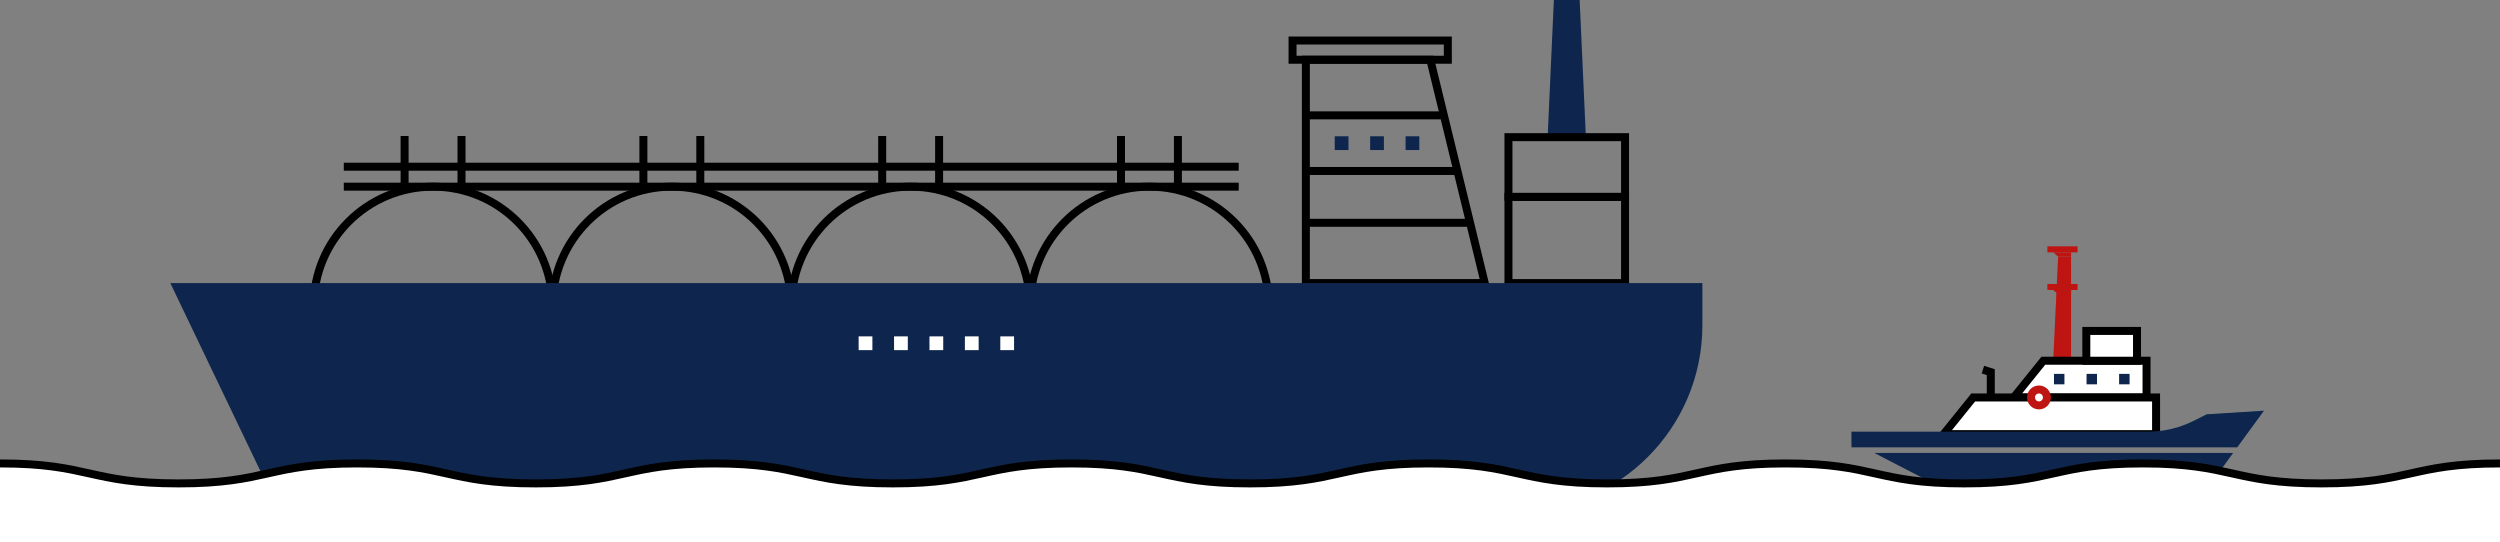 <?xml version="1.0" encoding="utf-8"?>
<!-- Generator: Adobe Illustrator 28.1.0, SVG Export Plug-In . SVG Version: 6.00 Build 0)  -->
<svg version="1.1" id="レイヤー_1" xmlns="http://www.w3.org/2000/svg" xmlns:xlink="http://www.w3.org/1999/xlink" x="0px"
	 y="0px" viewBox="0 0 1252.099 271.653" style="enable-background:new 0 0 1252.099 271.653;"
	 xml:space="preserve">
<rect x="0" y="0" width="1252.099" height="271.653" fill="#808080" stroke="none"/>
<style type="text/css">
	.st0{fill-rule:evenodd;clip-rule:evenodd;fill:#0E264E;}
	.st1{fill-rule:evenodd;clip-rule:evenodd;fill:none;stroke:#000000;stroke-width:4;stroke-miterlimit:10;}
	.st2{fill-rule:evenodd;clip-rule:evenodd;fill:#FFFFFF;}
	.st3{fill-rule:evenodd;clip-rule:evenodd;fill:#BE1412;}
	.st4{fill-rule:evenodd;clip-rule:evenodd;fill:#FFFFFF;stroke:#000000;stroke-width:4;stroke-miterlimit:10;}
	.st5{fill-rule:evenodd;clip-rule:evenodd;fill:#FFFFFF;stroke:#BE1412;stroke-width:4;stroke-miterlimit:10;}
	.st6{fill:#FFFFFF;}
	.st7{fill:none;stroke:#000000;stroke-width:4;stroke-miterlimit:10;}
</style>
<g>
	<g>
		<polygon class="st0" points="794.271,68.696 775.115,68.696 778.235,0 791.151,0 		"/>
		<rect x="755.494" y="98.615" class="st1" width="58.398" height="43.162"/>
		<rect x="755.494" y="68.696" class="st1" width="58.398" height="29.919"/>
	</g>
	<g>
		<line class="st1" x1="654.027" y1="111.584" x2="736.728" y2="111.584"/>
		<g>
			<polygon class="st1" points="743.625,141.777 654.027,141.777 654.027,29.919 716.356,29.919 			
				"/>
			<rect x="668.485" y="68.256" class="st0" width="6.891" height="6.891"/>
			<rect x="686.223" y="68.256" class="st0" width="6.891" height="6.891"/>
			<rect x="703.962" y="68.256" class="st0" width="6.891" height="6.891"/>
			<line class="st1" x1="654.027" y1="57.774" x2="721.675" y2="57.774"/>
			<line class="st1" x1="654.027" y1="85.629" x2="729.937" y2="85.629"/>
			<rect x="647.359" y="20.293" class="st1" width="77.769" height="9.626"/>
		</g>
	</g>
	<g>
		<path class="st1" d="M157.09,153.287c0-33.027,26.773-59.8,59.8-59.8
			s59.8,26.773,59.8,59.8"/>
		<path class="st1" d="M276.69,153.287c0-33.027,26.773-59.8,59.8-59.8
			s59.8,26.773,59.8,59.8"/>
		<path class="st1" d="M396.29,153.287c0-33.027,26.773-59.8,59.8-59.8
			s59.8,26.773,59.8,59.8"/>
		<path class="st1" d="M515.89,153.287c0-33.027,26.773-59.8,59.8-59.8
			c33.027,0,59.8,26.773,59.8,59.8"/>
		<g>
			<line class="st1" x1="589.943" y1="68.118" x2="589.943" y2="95.196"/>
			<line class="st1" x1="561.437" y1="68.118" x2="561.437" y2="95.196"/>
		</g>
		<g>
			<line class="st1" x1="470.343" y1="68.118" x2="470.343" y2="95.196"/>
			<line class="st1" x1="441.837" y1="68.118" x2="441.837" y2="95.196"/>
		</g>
		<g>
			<line class="st1" x1="350.743" y1="68.118" x2="350.743" y2="95.196"/>
			<line class="st1" x1="322.237" y1="68.118" x2="322.237" y2="95.196"/>
		</g>
		<g>
			<line class="st1" x1="231.143" y1="68.118" x2="231.143" y2="95.196"/>
			<line class="st1" x1="202.637" y1="68.118" x2="202.637" y2="95.196"/>
		</g>
	</g>
	<g>
		<path class="st0" d="M759.318,256.209H140.139L85.301,141.777h767.319v21.13
			C852.62,214.437,810.847,256.209,759.318,256.209z"/>
	</g>
	<g>
		<line class="st1" x1="172.184" y1="83.492" x2="620.396" y2="83.492"/>
		<line class="st1" x1="172.184" y1="93.487" x2="620.396" y2="93.487"/>
	</g>
	<g>
		<g>
			<rect x="430.039" y="168.47" class="st2" width="6.891" height="6.891"/>
			<rect x="447.777" y="168.47" class="st2" width="6.891" height="6.891"/>
			<rect x="465.515" y="168.47" class="st2" width="6.891" height="6.891"/>
		</g>
		<g>
			<rect x="483.253" y="168.47" class="st2" width="6.891" height="6.891"/>
			<rect x="500.991" y="168.47" class="st2" width="6.891" height="6.891"/>
		</g>
	</g>
</g>
<g>
	<polygon class="st3" points="1028.323,180.681 1037.273,180.681 1037.273,128.494 
		1030.789,128.494 	"/>
	<polygon class="st3" points="1028.323,126.398 1037.273,126.398 1037.273,128.494 
		1030.789,128.494 	"/>
	<polygon class="st4" points="1023.377,180.681 1075.072,180.681 1075.072,199.055 
		1008.555,199.055 	"/>
	<polygon class="st4" points="988.269,199.055 1079.846,199.055 1079.846,217.428 973.447,217.428 
			"/>
	
		<rect x="1044.911" y="165.737" transform="matrix(-1 -4.485313e-11 4.485313e-11 -1 2115.209 346.419)" class="st4" width="25.387" height="14.944"/>
	
		<rect x="1025.405" y="123.381" transform="matrix(-1 -4.488644e-11 4.488644e-11 -1 2065.926 249.779)" class="st3" width="15.116" height="3.017"/>
	<polygon class="st3" points="1028.323,145.241 1037.273,145.241 1037.273,147.338 1030.789,147.338 
			"/>
	
		<rect x="1025.405" y="142.225" transform="matrix(-1 -4.524748e-11 4.524748e-11 -1 2065.926 287.466)" class="st3" width="15.116" height="3.017"/>
	
		<rect x="1061.341" y="187.25" transform="matrix(-1 -4.515200e-11 4.515200e-11 -1 2127.918 379.736)" class="st0" width="5.237" height="5.237"/>
	
		<rect x="1028.713" y="187.25" transform="matrix(-1 -4.515200e-11 4.515200e-11 -1 2062.663 379.736)" class="st0" width="5.237" height="5.237"/>
	
		<rect x="1045.027" y="187.25" transform="matrix(-1 -4.445700e-11 4.445700e-11 -1 2095.291 379.736)" class="st0" width="5.237" height="5.237"/>
	<polyline class="st1" points="997.066,199.055 997.066,186.375 993.121,185.142 	"/>
	<circle class="st5" cx="1021.189" cy="199.055" r="3.988"/>
	<path class="st0" d="M927.275,224.038v-7.851h148.529c7.935,0,15.76-1.854,22.851-5.414
		l6.556-3.291l28.681-1.794l-13.387,18.35H927.275z"/>
	<polygon class="st0" points="1100.145,251.945 987.242,251.945 938.689,226.848 1118.455,226.848 
			"/>
</g>
<g>
	<path class="st6" d="M0,232.107c44.717,0,44.717,10,89.434,10c44.718,0,44.718-10,89.435-10
		c44.718,0,44.718,10,89.435,10c44.715,0,44.715-10,89.429-10c44.717,0,44.717,10,89.434,10
		c44.718,0,44.718-10,89.435-10c44.716,0,44.716,10,89.433,10c44.718,0,44.718-10,89.436-10
		c44.718,0,44.718,10,89.435,10c44.718,0,44.718-10,89.436-10c44.718,0,44.718,10,89.435,10
		c44.719,0,44.719-10,89.438-10c44.721,0,44.721,10,89.442,10c44.721,0,44.721-10,89.442-10
		v39.547H0V232.107z"/>
	<path class="st7" d="M0,232.107c44.717,0,44.717,10,89.434,10c44.718,0,44.718-10,89.435-10
		c44.718,0,44.718,10,89.435,10c44.715,0,44.715-10,89.429-10c44.717,0,44.717,10,89.434,10
		c44.718,0,44.718-10,89.435-10c44.716,0,44.716,10,89.433,10c44.718,0,44.718-10,89.436-10
		c44.718,0,44.718,10,89.435,10c44.718,0,44.718-10,89.436-10c44.718,0,44.718,10,89.435,10
		c44.719,0,44.719-10,89.438-10c44.721,0,44.721,10,89.442,10c44.721,0,44.721-10,89.442-10"/>
</g>
</svg>
